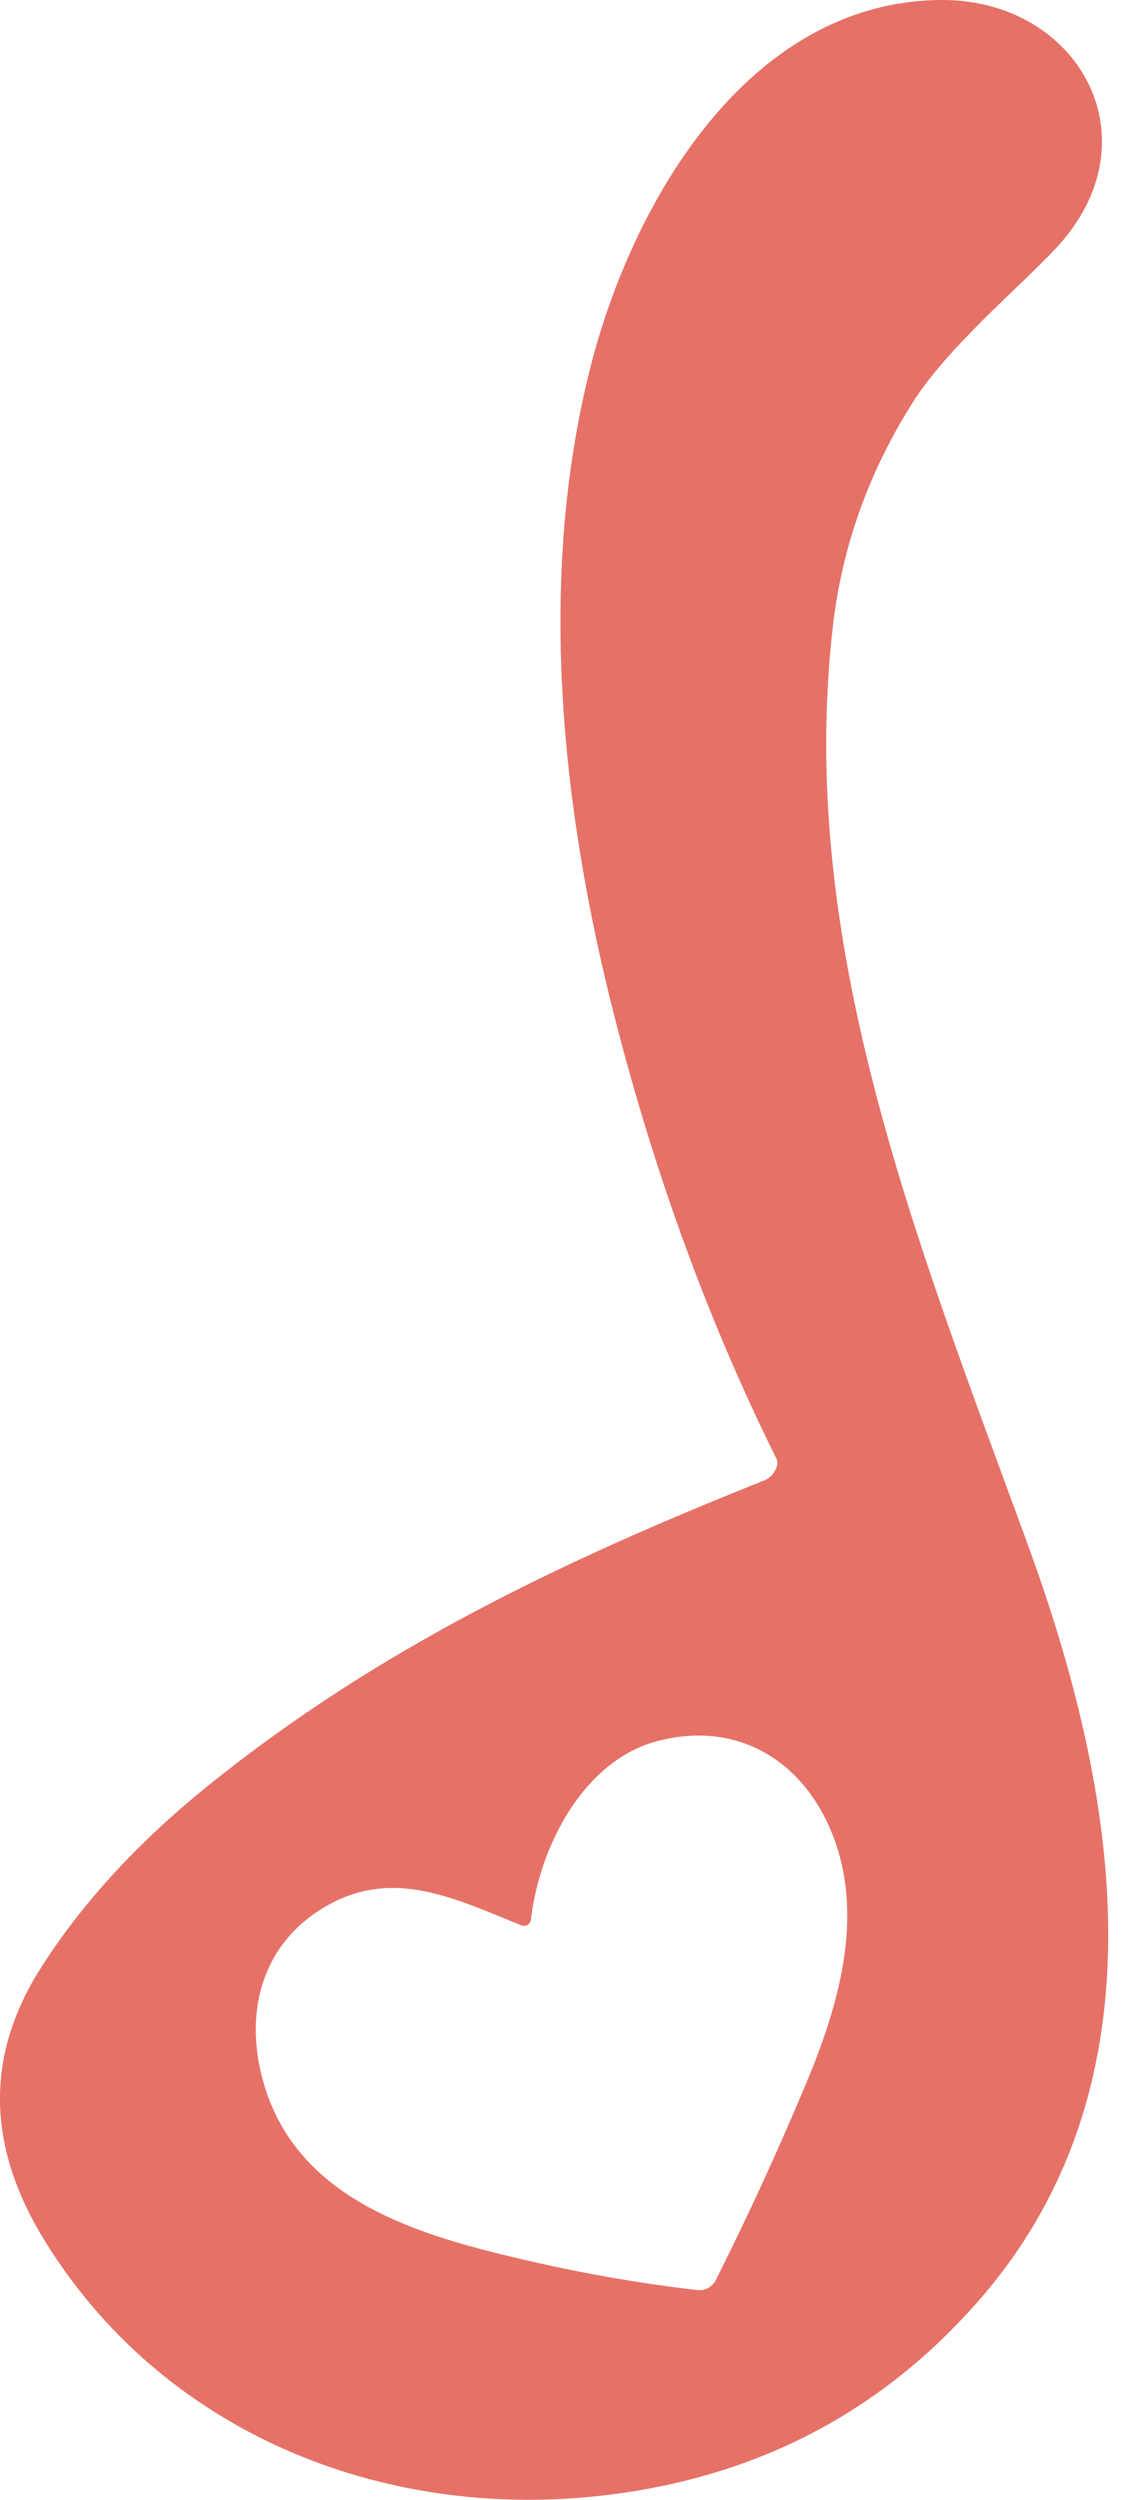 <?xml version="1.0" encoding="utf-8"?>
<svg xmlns="http://www.w3.org/2000/svg" fill="none" height="100%" overflow="visible" preserveAspectRatio="none" style="display: block;" viewBox="0 0 31 69" width="100%">
<path d="M21.456 40.415C21.465 40.366 21.457 40.314 21.432 40.26C19.573 36.517 18.082 32.445 16.958 28.042C15.471 22.219 14.841 15.905 16.293 10.158C17.444 5.598 20.642 0.049 25.963 0C29.777 -0.035 31.956 3.863 29.139 6.863C28.083 7.984 26.147 9.596 25.186 11.124C23.977 13.043 23.246 15.091 22.993 17.268C21.986 25.989 25.26 34.13 28.365 42.616C30.843 49.389 32.252 57.441 27.081 63.429C24.372 66.565 20.905 68.381 16.682 68.877C10.514 69.602 4.444 67.107 1.206 61.803C-0.369 59.226 -0.401 56.742 1.108 54.351C2.25 52.544 3.809 50.845 5.785 49.256C10.411 45.534 15.465 43.108 21.093 40.865C21.186 40.828 21.269 40.767 21.333 40.688C21.396 40.609 21.439 40.515 21.456 40.415ZM14.39 53.143C12.463 52.367 10.707 51.471 8.755 52.769C7.238 53.779 6.779 55.516 7.219 57.28C7.957 60.255 10.644 61.404 13.416 62.118C15.381 62.624 17.326 62.989 19.25 63.212C19.353 63.224 19.457 63.203 19.549 63.154C19.64 63.104 19.714 63.028 19.76 62.935C20.657 61.147 21.494 59.325 22.268 57.47C23.15 55.356 23.815 53.013 23.061 50.852C22.293 48.656 20.411 47.462 18.145 48.059C16.114 48.591 14.893 50.955 14.656 52.983C14.653 53.013 14.643 53.042 14.627 53.067C14.611 53.092 14.589 53.114 14.563 53.129C14.537 53.145 14.508 53.154 14.478 53.156C14.448 53.159 14.418 53.154 14.39 53.143Z" fill="#E67167" id="Vector"/>
</svg>